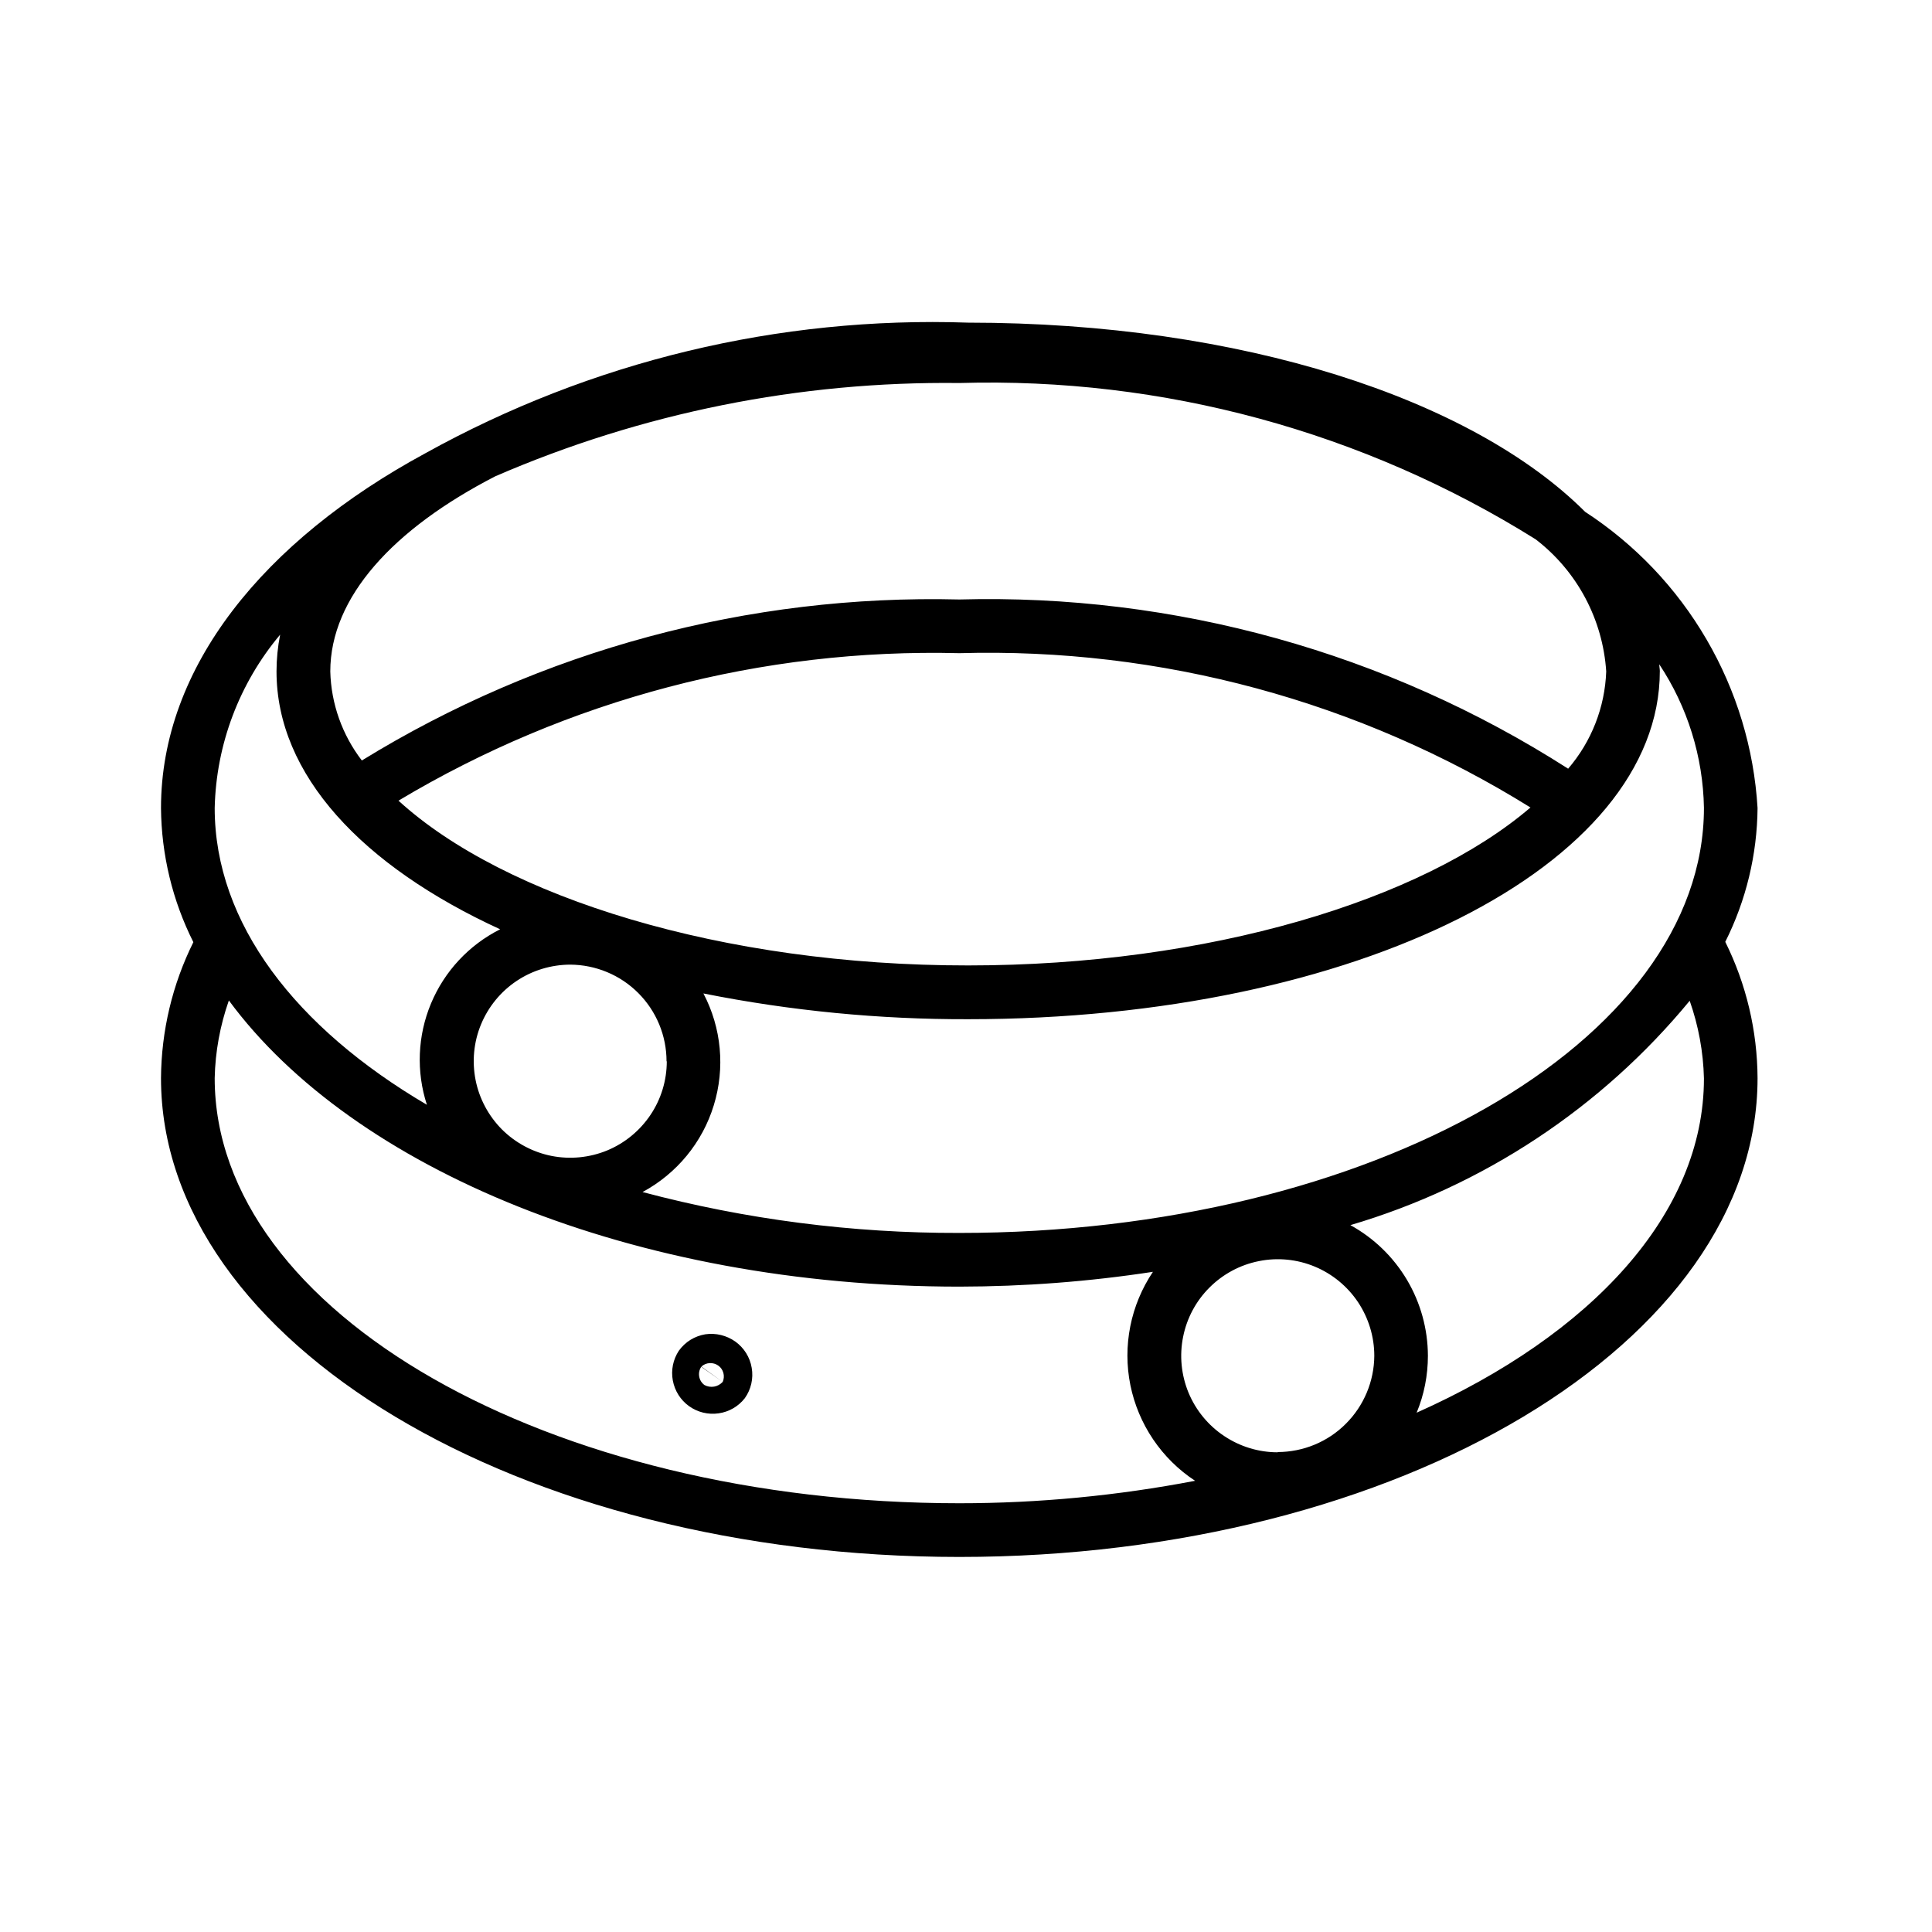 <svg width="24" height="24" viewBox="0 0 24 24" fill="none" xmlns="http://www.w3.org/2000/svg">
<path fill-rule="evenodd" clip-rule="evenodd" d="M21.199 7.943C21.572 8.582 21.789 9.3 21.833 10.038C21.828 10.615 21.691 11.184 21.432 11.7C21.693 12.226 21.83 12.805 21.833 13.393C21.833 16.674 17.385 19.341 11.917 19.341C6.448 19.341 2 16.674 2 13.393C2.004 12.807 2.141 12.229 2.402 11.704C2.142 11.187 2.005 10.617 2 10.038C2 8.289 3.273 6.719 5.285 5.63C7.344 4.488 9.674 3.927 12.027 4.008C15.417 4.008 18.286 4.954 19.691 6.358C20.311 6.762 20.827 7.304 21.199 7.943ZM11.917 4.758C9.935 4.734 7.97 5.129 6.152 5.917C4.888 6.568 4.103 7.418 4.103 8.341C4.113 8.742 4.251 9.129 4.495 9.447C6.723 8.076 9.301 7.382 11.917 7.447C14.591 7.374 17.227 8.106 19.48 9.549C19.77 9.212 19.937 8.786 19.953 8.341C19.932 8.021 19.843 7.709 19.692 7.426C19.541 7.143 19.331 6.895 19.077 6.7C16.934 5.36 14.443 4.684 11.917 4.758ZM11.917 8.114C9.468 8.052 7.052 8.688 4.95 9.946C6.266 11.148 8.974 11.995 12.027 11.993C15.007 11.993 17.663 11.186 19.012 10.031C16.887 8.709 14.419 8.043 11.917 8.114ZM8.081 13.849C8.213 13.652 8.283 13.421 8.283 13.184H8.28C8.28 12.866 8.154 12.561 7.929 12.336C7.705 12.111 7.401 11.985 7.083 11.983C6.846 11.984 6.614 12.054 6.417 12.186C6.22 12.318 6.067 12.505 5.976 12.724C5.885 12.943 5.862 13.184 5.908 13.417C5.954 13.649 6.069 13.863 6.236 14.031C6.404 14.198 6.617 14.312 6.85 14.359C7.083 14.405 7.324 14.381 7.543 14.291C7.762 14.2 7.949 14.046 8.081 13.849ZM3.435 8.341C3.435 8.188 3.45 8.035 3.48 7.884C2.972 8.489 2.685 9.248 2.667 10.038C2.667 11.47 3.675 12.768 5.303 13.724C5.169 13.312 5.187 12.866 5.354 12.466C5.521 12.066 5.825 11.739 6.213 11.544C4.501 10.758 3.435 9.625 3.435 8.341ZM2.667 13.393C2.667 16.303 6.817 18.674 11.917 18.674C12.9 18.674 13.88 18.58 14.846 18.395C14.64 18.26 14.463 18.085 14.325 17.881C14.187 17.677 14.091 17.448 14.042 17.207C13.993 16.965 13.993 16.716 14.041 16.475C14.089 16.233 14.185 16.004 14.322 15.799C13.526 15.921 12.722 15.982 11.917 15.983C7.867 15.983 4.383 14.518 2.843 12.428C2.734 12.739 2.674 13.064 2.667 13.393ZM15.206 17.838C15.403 17.97 15.634 18.041 15.872 18.041V18.038C16.189 18.037 16.494 17.912 16.718 17.687C16.943 17.463 17.07 17.159 17.072 16.842C17.072 16.605 17.001 16.373 16.87 16.176C16.738 15.979 16.551 15.825 16.332 15.734C16.113 15.643 15.871 15.619 15.639 15.666C15.406 15.712 15.193 15.826 15.025 15.994C14.857 16.161 14.743 16.375 14.697 16.607C14.65 16.84 14.674 17.081 14.764 17.3C14.855 17.519 15.009 17.707 15.206 17.838ZM17.598 17.549C19.765 16.582 21.167 15.081 21.167 13.396C21.159 13.067 21.099 12.742 20.99 12.432C19.895 13.761 18.427 14.732 16.775 15.219C17.066 15.379 17.308 15.613 17.478 15.899C17.647 16.184 17.737 16.51 17.738 16.842C17.738 17.084 17.691 17.325 17.598 17.549ZM7.982 14.808C9.265 15.149 10.588 15.319 11.917 15.316C17.017 15.316 21.167 12.948 21.167 10.035C21.156 9.4 20.963 8.781 20.612 8.252C20.612 8.265 20.614 8.278 20.615 8.291C20.617 8.306 20.619 8.321 20.619 8.335C20.619 10.76 16.845 12.661 12.027 12.661C10.923 12.664 9.821 12.557 8.738 12.341C8.963 12.769 9.009 13.268 8.867 13.73C8.726 14.192 8.407 14.579 7.982 14.808ZM8.577 16.644C8.634 16.609 8.697 16.586 8.762 16.575C8.893 16.556 9.026 16.589 9.134 16.665C9.243 16.743 9.316 16.86 9.338 16.992C9.361 17.124 9.33 17.259 9.253 17.368C9.173 17.471 9.056 17.539 8.927 17.557C8.798 17.576 8.666 17.544 8.56 17.468C8.454 17.392 8.382 17.278 8.358 17.149C8.334 17.021 8.361 16.888 8.433 16.779C8.472 16.725 8.521 16.679 8.577 16.644ZM8.871 17.225C8.912 17.218 8.949 17.197 8.977 17.167L8.978 17.166C8.993 17.131 8.996 17.092 8.986 17.055C8.976 17.018 8.954 16.986 8.923 16.964C8.892 16.942 8.854 16.931 8.816 16.933C8.778 16.935 8.741 16.95 8.713 16.976L8.977 17.167L8.711 16.979C8.687 17.015 8.678 17.059 8.686 17.101C8.693 17.143 8.717 17.181 8.752 17.206C8.788 17.225 8.83 17.232 8.871 17.225Z" fill="#161618" style="fill:#161618;fill:color(display-p3 0.086 0.086 0.094);fill-opacity:1;"/>
</svg>
